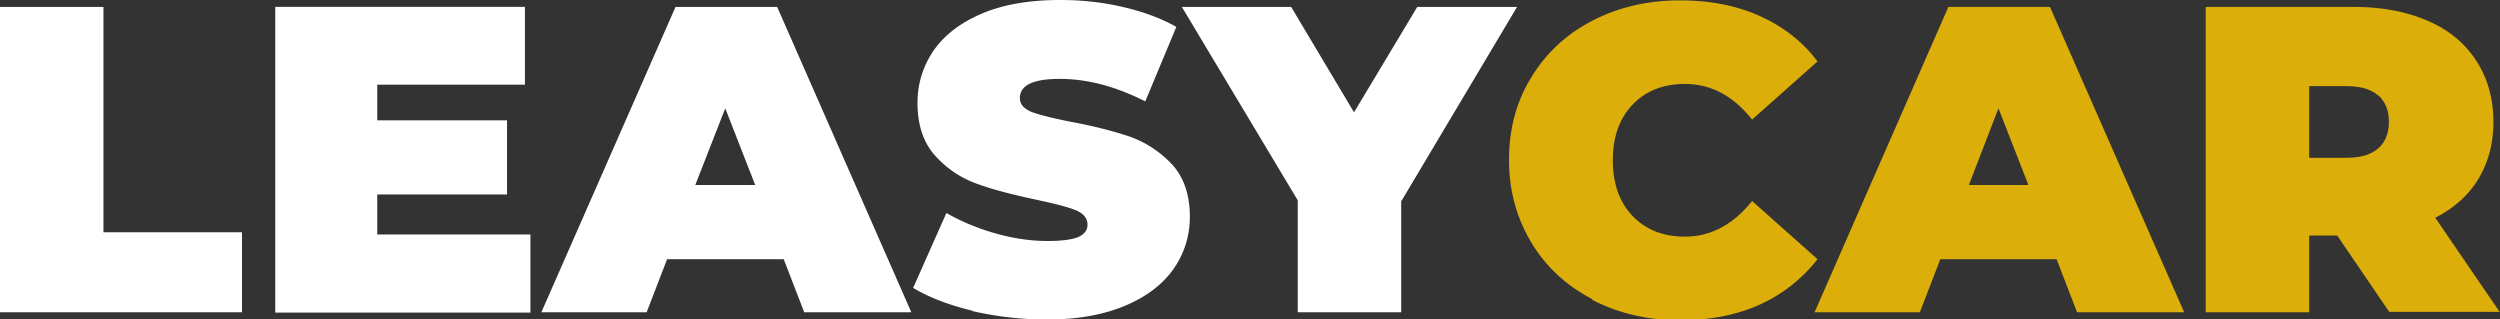 <svg xmlns="http://www.w3.org/2000/svg" fill="none" viewBox="0 0 188 24"><rect x="0" y="0" width="188" height="24" fill="#333333" stroke="none"/><g clip-path="url(#a)"><path fill="#fff" d="M0 .52h7.78v16.947h10.418v6.014H0V.52Zm39.887 17.139v5.85H20.699V.518h18.775v5.85H28.37v2.679h9.758v5.576H28.37v3.007h11.545l-.027.027Zm19.049 1.831h-8.769l-1.54 3.99h-7.916L50.8.52h7.642L68.53 23.48h-8.054l-1.54-3.99Zm-2.144-5.576-2.254-5.768-2.254 5.768h4.508Zm16.357 9.457c-1.815-.437-3.299-1.011-4.481-1.722l2.501-5.63c1.1.628 2.337 1.147 3.684 1.53s2.667.574 3.931.574c1.072 0 1.842-.11 2.31-.3.467-.22.686-.52.686-.93 0-.492-.302-.847-.907-1.094-.605-.245-1.594-.492-2.996-.792-1.787-.383-3.271-.765-4.453-1.203a7.659 7.659 0 0 1-3.107-2.105c-.88-.984-1.32-2.296-1.32-3.963 0-1.449.413-2.761 1.21-3.936.825-1.176 2.035-2.105 3.657-2.789C75.484.328 77.436 0 79.746 0c1.595 0 3.134.164 4.673.52 1.54.355 2.887.847 4.041 1.503l-2.336 5.603c-2.254-1.148-4.399-1.694-6.433-1.694s-2.996.492-2.996 1.448c0 .465.302.793.88 1.04.604.218 1.566.464 2.94.737 1.76.328 3.245.71 4.454 1.12a8.061 8.061 0 0 1 3.162 2.078c.88.957 1.346 2.27 1.346 3.937 0 1.448-.412 2.76-1.21 3.909-.824 1.175-2.033 2.104-3.655 2.788-1.622.683-3.574 1.038-5.883 1.038-1.924 0-3.766-.218-5.58-.628v-.028Zm32.22-8.227v8.337h-7.78v-8.42L88.875.52h8.22l4.728 7.927L106.578.52h7.505l-8.714 14.624Z"/><path fill="#DCAE0A" d="M119.744 22.497c-1.952-1.012-3.491-2.433-4.591-4.265-1.099-1.831-1.676-3.909-1.676-6.205 0-2.296.549-4.4 1.676-6.205 1.1-1.831 2.639-3.253 4.591-4.264 1.952-1.011 4.151-1.53 6.598-1.53 2.226 0 4.233.382 5.992 1.175 1.76.792 3.217 1.913 4.344 3.417l-4.921 4.373c-1.429-1.804-3.106-2.679-5.058-2.679-1.622 0-2.941.52-3.931 1.558-.99 1.04-1.484 2.433-1.484 4.183s.494 3.143 1.484 4.182c.99 1.039 2.309 1.558 3.931 1.558 1.952 0 3.629-.902 5.058-2.679l4.921 4.374a11.559 11.559 0 0 1-4.344 3.417c-1.759.792-3.766 1.175-5.992 1.175-2.447 0-4.646-.52-6.598-1.53v-.055Zm34.939-3.007h-8.77l-1.539 3.99h-7.917L146.518.52h7.642l10.089 22.96h-8.055l-1.539-3.99h.028Zm-2.145-5.576-2.254-5.768-2.226 5.768h4.48Zm23.229 3.799h-2.116v5.768h-7.78V.52h11.106c2.144 0 3.986.355 5.58 1.038 1.595.684 2.804 1.695 3.656 3.007.852 1.312 1.292 2.843 1.292 4.592 0 1.64-.385 3.062-1.127 4.292s-1.814 2.187-3.244 2.925l4.839 7.08h-8.302l-3.931-5.768.027.027Zm3.079-10.524c-.522-.464-1.319-.71-2.364-.71h-2.831v5.385h2.831c1.045 0 1.842-.247 2.364-.711.522-.465.797-1.12.797-1.996 0-.874-.275-1.503-.797-1.995v.027Z"/></g><defs><clipPath id="a"><path fill="#fff" d="M0 0h188v24H0z"/></clipPath></defs></svg>